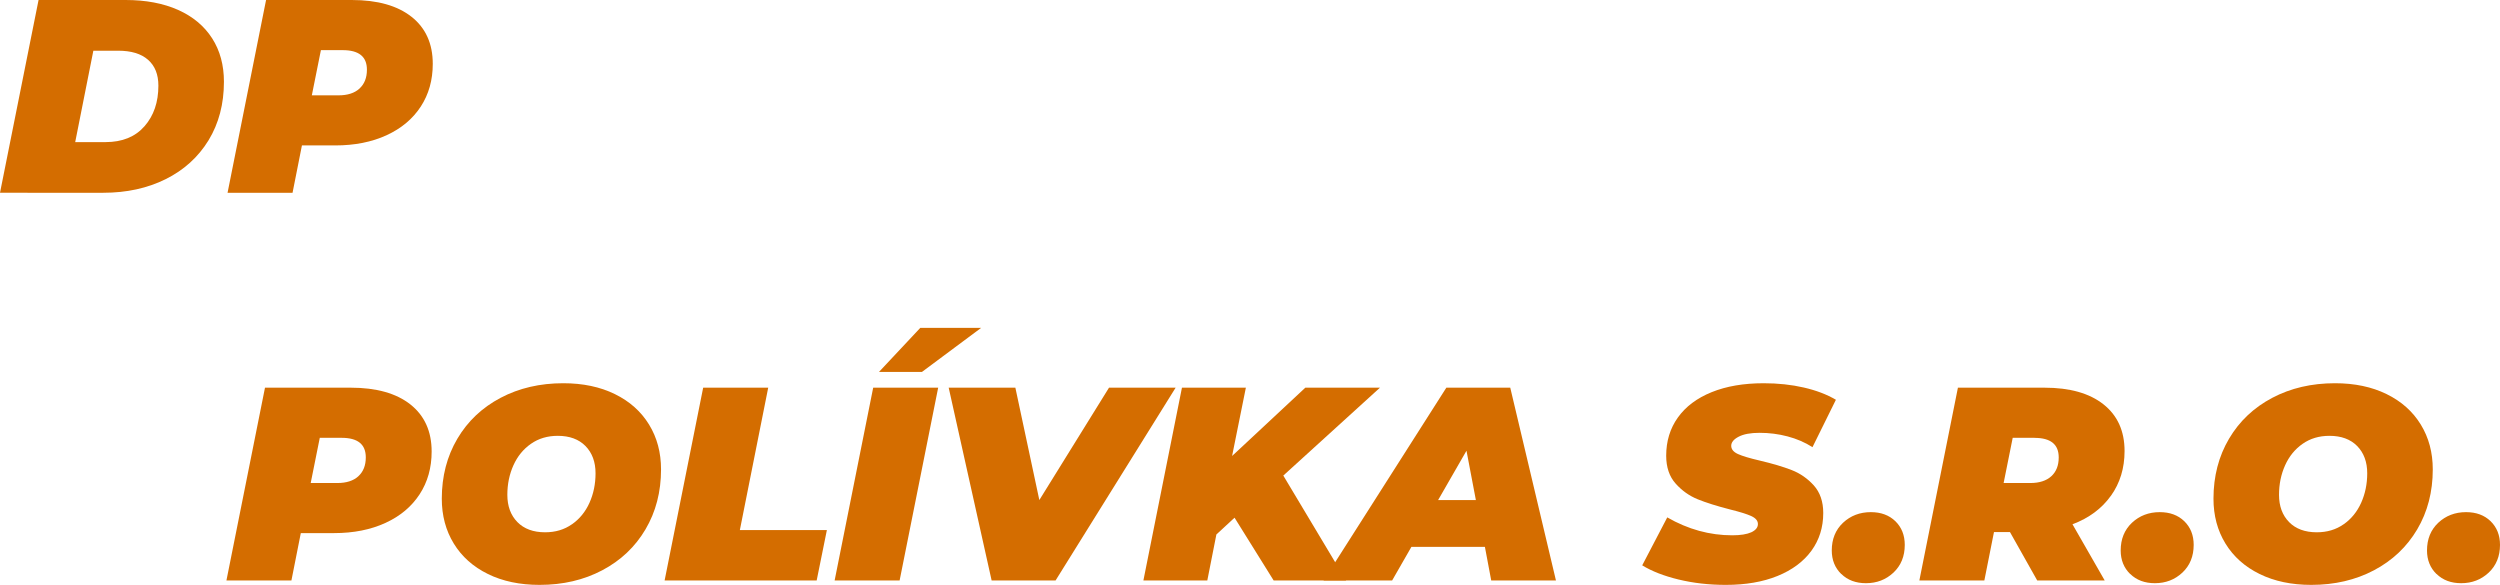 <?xml version="1.0" encoding="UTF-8"?><svg id="Vrstva_2" xmlns="http://www.w3.org/2000/svg" viewBox="0 0 490.1 114.66"><defs><style>.cls-1{fill:#d46d00;stroke-width:0px;}</style></defs><g id="Vrstva_1-2"><path class="cls-1" d="M7.56,0h17.06c3.96,0,7.39.65,10.29,1.94,2.9,1.3,5.12,3.15,6.67,5.56,1.55,2.41,2.32,5.26,2.32,8.53,0,4.36-1.01,8.18-3.02,11.48-2.02,3.29-4.82,5.83-8.4,7.61-3.58,1.78-7.66,2.67-12.23,2.67H0L7.56,0ZM20.68,27.86c3.28,0,5.82-1.03,7.64-3.1,1.82-2.07,2.73-4.73,2.73-7.96,0-2.2-.67-3.89-2.03-5.08-1.35-1.19-3.3-1.78-5.86-1.78h-4.86l-3.56,17.93h5.94Z"/><path class="cls-1" d="M80.68,3.29c2.77,2.2,4.16,5.27,4.16,9.23,0,3.17-.78,5.96-2.35,8.37-1.57,2.41-3.8,4.28-6.7,5.62-2.9,1.33-6.25,2-10.07,2h-6.53l-1.84,9.29h-12.74L52.16,0h16.79c5.04,0,8.95,1.1,11.72,3.29ZM70.47,17.36c.97-.88,1.46-2.11,1.46-3.7,0-2.56-1.58-3.83-4.75-3.83h-4.27l-1.78,8.86h5.24c1.76,0,3.13-.44,4.1-1.32Z"/><path class="cls-1" d="M80.46,79.29c2.77,2.2,4.16,5.27,4.16,9.23,0,3.17-.78,5.96-2.35,8.37-1.57,2.41-3.8,4.29-6.7,5.62-2.9,1.33-6.25,2-10.07,2h-6.53l-1.84,9.29h-12.74l7.56-37.8h16.79c5.04,0,8.95,1.1,11.72,3.29ZM70.25,93.36c.97-.88,1.46-2.11,1.46-3.7,0-2.56-1.58-3.83-4.75-3.83h-4.27l-1.78,8.86h5.24c1.76,0,3.13-.44,4.1-1.32Z"/><path class="cls-1" d="M95.66,112.53c-2.9-1.42-5.13-3.41-6.7-5.97-1.57-2.56-2.35-5.49-2.35-8.8,0-4.39,1.02-8.31,3.05-11.75,2.03-3.44,4.86-6.11,8.48-8.02,3.62-1.91,7.71-2.86,12.28-2.86,3.85,0,7.23.71,10.12,2.13,2.9,1.42,5.13,3.41,6.7,5.97,1.57,2.56,2.35,5.49,2.35,8.8,0,4.39-1.02,8.31-3.05,11.75s-4.86,6.11-8.48,8.02c-3.62,1.91-7.71,2.86-12.29,2.86-3.85,0-7.23-.71-10.12-2.13ZM112.13,102.78c1.49-1.04,2.64-2.45,3.43-4.21.79-1.76,1.19-3.69,1.19-5.78,0-2.23-.66-4.01-1.97-5.35-1.31-1.33-3.12-2-5.43-2-2.02,0-3.77.52-5.27,1.57-1.49,1.04-2.64,2.45-3.43,4.21-.79,1.76-1.19,3.69-1.19,5.78,0,2.23.66,4.01,1.97,5.35,1.31,1.33,3.12,2,5.43,2,2.02,0,3.77-.52,5.26-1.57Z"/><path class="cls-1" d="M137.86,76h12.74l-5.56,27.92h17.06l-2,9.88h-29.81l7.56-37.8Z"/><path class="cls-1" d="M171.18,76h12.74l-7.56,37.8h-12.74l7.56-37.8ZM180.41,64.28h11.93l-11.61,8.64h-8.42l8.1-8.64Z"/><path class="cls-1" d="M230.47,76l-23.54,37.8h-12.53l-8.42-37.8h13.07l4.7,22.03,13.66-22.03h13.07Z"/><path class="cls-1" d="M251.58,93.23l12.31,20.57h-14.2l-7.67-12.31-3.56,3.29-1.78,9.02h-12.53l7.56-37.8h12.53l-2.7,13.39,14.36-13.39h14.63l-18.95,17.23Z"/><path class="cls-1" d="M291.11,107.21h-14.42l-3.78,6.59h-13.45l24.08-37.8h12.53l8.96,37.8h-12.69l-1.24-6.59ZM289.33,98.03l-1.84-9.67-5.56,9.67h7.4Z"/><path class="cls-1" d="M329.07,113.61c-2.88-.7-5.26-1.63-7.13-2.78l4.91-9.4c4.07,2.34,8.32,3.51,12.74,3.51,1.62,0,2.86-.2,3.73-.59.86-.4,1.3-.94,1.3-1.62,0-.65-.44-1.17-1.32-1.57-.88-.4-2.28-.83-4.19-1.3-2.52-.65-4.61-1.3-6.26-1.97-1.66-.67-3.11-1.69-4.35-3.08-1.24-1.38-1.86-3.21-1.86-5.48,0-2.84.76-5.34,2.29-7.48,1.53-2.14,3.73-3.8,6.62-4.97,2.88-1.17,6.28-1.75,10.21-1.75,2.81,0,5.43.28,7.86.84,2.43.56,4.53,1.36,6.29,2.4l-4.59,9.29c-1.48-.94-3.1-1.64-4.89-2.11-1.78-.47-3.61-.7-5.48-.7-1.76,0-3.13.25-4.1.76-.97.5-1.46,1.1-1.46,1.78s.44,1.22,1.32,1.62c.88.4,2.33.83,4.35,1.3,2.45.58,4.51,1.19,6.18,1.84,1.67.65,3.12,1.66,4.35,3.02,1.22,1.37,1.84,3.17,1.84,5.4,0,2.81-.77,5.27-2.32,7.4-1.55,2.12-3.76,3.77-6.64,4.94-2.88,1.17-6.26,1.75-10.15,1.75-3.28,0-6.35-.35-9.23-1.05Z"/><path class="cls-1" d="M360.96,112.53c-1.24-1.21-1.86-2.75-1.86-4.62,0-2.23.74-4.04,2.21-5.43,1.48-1.38,3.29-2.08,5.45-2.08,1.98,0,3.58.59,4.81,1.78,1.22,1.19,1.84,2.74,1.84,4.64,0,2.23-.74,4.04-2.21,5.43-1.48,1.39-3.28,2.08-5.4,2.08-1.98,0-3.59-.6-4.83-1.81Z"/><path class="cls-1" d="M413.82,97.19c-1.78,2.5-4.29,4.37-7.53,5.59l6.32,11.02h-13.23l-5.35-9.5h-3.13l-1.89,9.5h-12.74l7.56-37.8h16.96c4.97,0,8.83,1.09,11.58,3.27,2.75,2.18,4.13,5.23,4.13,9.15,0,3.35-.89,6.27-2.67,8.77ZM398.84,85.83h-4.27l-1.78,8.86h5.24c1.76,0,3.13-.44,4.1-1.32.97-.88,1.46-2.11,1.46-3.7,0-2.56-1.58-3.83-4.75-3.83Z"/><path class="cls-1" d="M417.6,112.53c-1.24-1.21-1.86-2.75-1.86-4.62,0-2.23.74-4.04,2.21-5.43,1.48-1.38,3.29-2.08,5.45-2.08,1.98,0,3.58.59,4.81,1.78,1.22,1.19,1.84,2.74,1.84,4.64,0,2.23-.74,4.04-2.21,5.43-1.48,1.39-3.28,2.08-5.4,2.08-1.98,0-3.59-.6-4.83-1.81Z"/><path class="cls-1" d="M442.98,112.53c-2.9-1.42-5.13-3.41-6.7-5.97-1.57-2.56-2.35-5.49-2.35-8.8,0-4.39,1.02-8.31,3.05-11.75,2.03-3.44,4.86-6.11,8.48-8.02s7.71-2.86,12.29-2.86c3.85,0,7.23.71,10.12,2.13,2.9,1.42,5.13,3.41,6.7,5.97,1.57,2.56,2.35,5.49,2.35,8.8,0,4.39-1.02,8.31-3.05,11.75-2.04,3.44-4.86,6.11-8.48,8.02-3.62,1.91-7.71,2.86-12.29,2.86-3.85,0-7.23-.71-10.12-2.13ZM459.45,102.78c1.49-1.04,2.64-2.45,3.43-4.21.79-1.76,1.19-3.69,1.19-5.78,0-2.23-.66-4.01-1.97-5.35-1.31-1.33-3.12-2-5.43-2-2.02,0-3.77.52-5.27,1.57-1.49,1.04-2.64,2.45-3.43,4.21-.79,1.76-1.19,3.69-1.19,5.78,0,2.23.66,4.01,1.97,5.35,1.31,1.33,3.12,2,5.43,2,2.02,0,3.77-.52,5.26-1.57Z"/><path class="cls-1" d="M477.65,112.53c-1.24-1.21-1.86-2.75-1.86-4.62,0-2.23.74-4.04,2.21-5.43,1.48-1.38,3.29-2.08,5.45-2.08,1.98,0,3.58.59,4.81,1.78,1.22,1.19,1.84,2.74,1.84,4.64,0,2.23-.74,4.04-2.21,5.43-1.48,1.39-3.28,2.08-5.4,2.08-1.98,0-3.59-.6-4.83-1.81Z"/></g></svg>